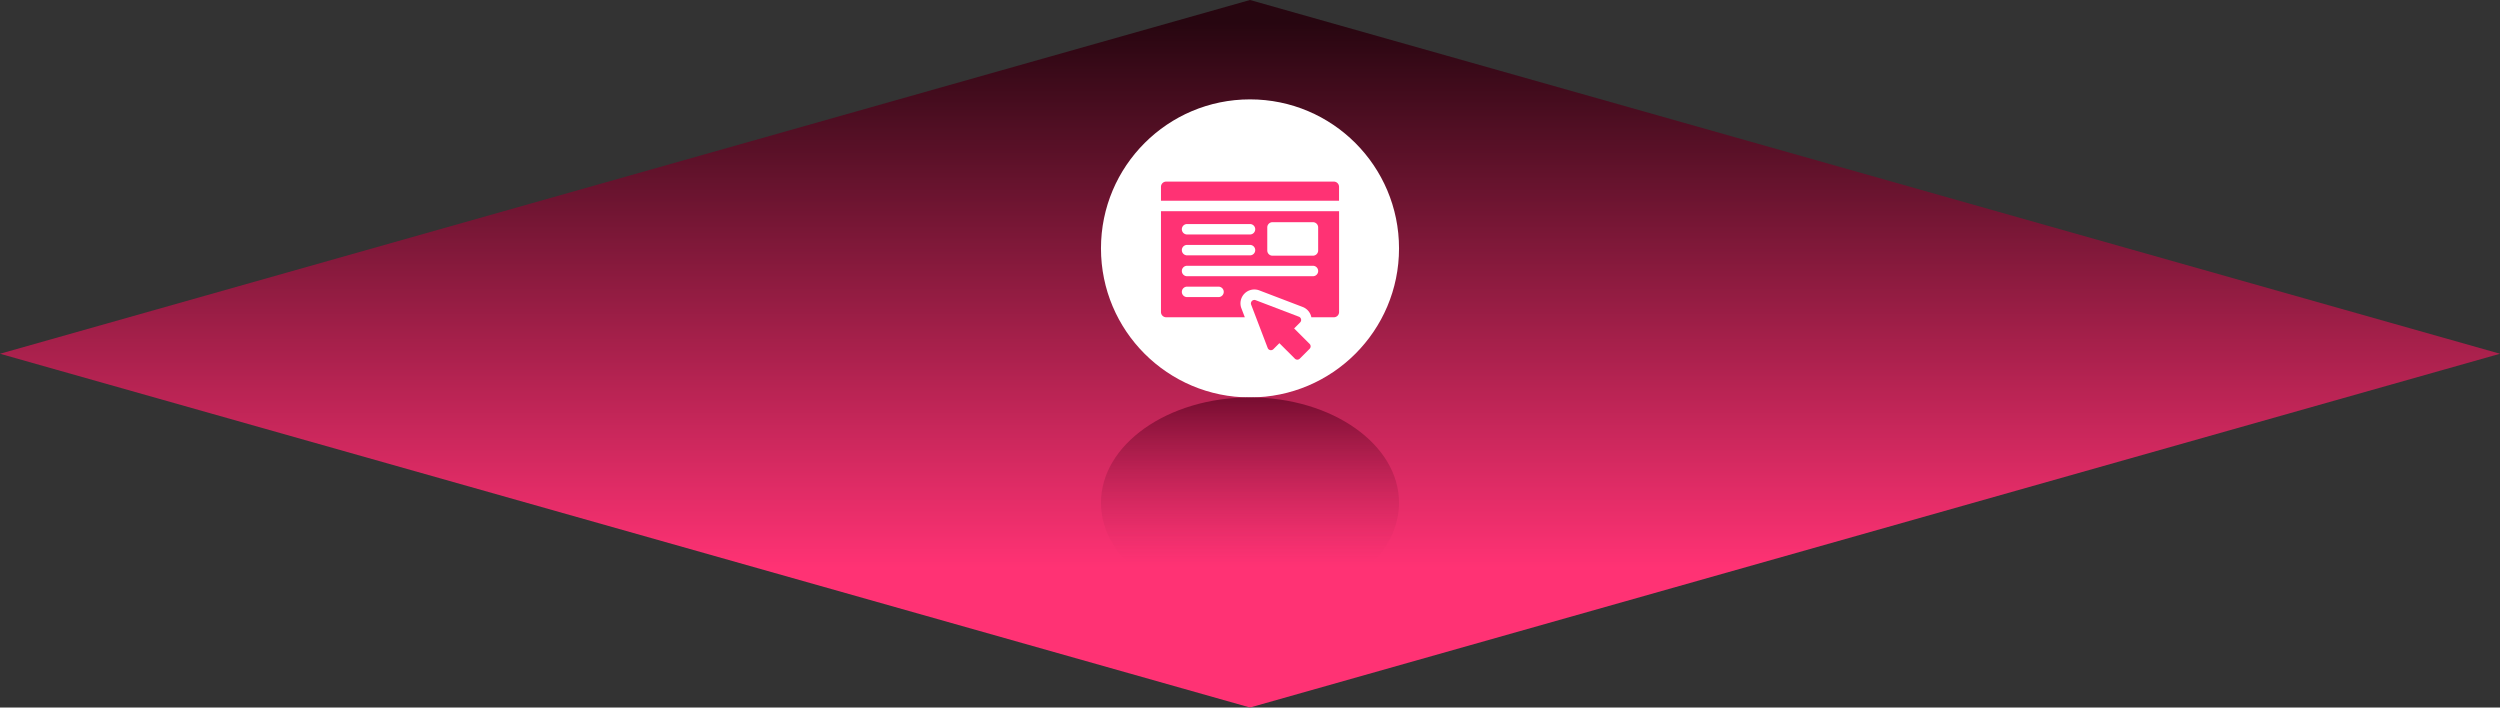 <?xml version="1.0" encoding="UTF-8"?> <svg xmlns="http://www.w3.org/2000/svg" xmlns:xlink="http://www.w3.org/1999/xlink" width="486.488" height="137.678" viewBox="0 0 486.488 137.678"><rect x="0" y="0" width="486.488" height="137.678" fill="#333333" stroke="none"/><defs><linearGradient id="linear-gradient" x1="0.5" y1="0.804" x2="0.5" y2="0.03" gradientUnits="objectBoundingBox"><stop offset="0" stop-color="#ff3274"></stop><stop offset="1" stop-color="#270610"></stop></linearGradient><linearGradient id="linear-gradient-2" x1="0.5" x2="0.5" y2="0.779" gradientUnits="objectBoundingBox"><stop offset="0" stop-color="#770d30"></stop><stop offset="1" stop-color="#e02c66" stop-opacity="0"></stop></linearGradient></defs><g id="Grupo_97" data-name="Grupo 97" transform="translate(21536 -2937.746)"><path id="Trazado_3257" data-name="Trazado 3257" d="M243.246.406,486.491,69.244l-243.245,68.84L0,69.244Z" transform="translate(-21536.002 2937.34)" fill="url(#linear-gradient)"></path><g id="ICON" transform="translate(-22253.756 2401.783)"><circle id="Elipse_38" data-name="Elipse 38" cx="29" cy="29" r="29" transform="translate(932 555.301)" fill="#fff"></circle><ellipse id="Elipse_39" data-name="Elipse 39" cx="29" cy="20.5" rx="29" ry="20.5" transform="translate(932 613.301)" fill="url(#linear-gradient-2)"></ellipse><g id="internet" transform="translate(943.676 571.301)"><path id="Trazado_3234" data-name="Trazado 3234" d="M33.636,0H1.015A1.015,1.015,0,0,0,0,1.015V3.723H34.651V1.015A1.015,1.015,0,0,0,33.636,0Z" fill="#ff3274"></path><g id="Grupo_94" data-name="Grupo 94" transform="translate(0 5.754)"><path id="Trazado_3235" data-name="Trazado 3235" d="M0,85.017v19.632a1.015,1.015,0,0,0,1.015,1.015h15.3l-.66-1.727a2.7,2.7,0,0,1,3.5-3.495l8.419,3.217a2.7,2.7,0,0,1,1.681,1.964c0,.014,0,.027.008.041h4.381a1.015,1.015,0,0,0,1.015-1.015V85.017Zm5.076,2.505H17.325a1.015,1.015,0,0,1,0,2.03H5.076a1.015,1.015,0,1,1,0-2.03Zm0,4.062H17.325a1.015,1.015,0,0,1,0,2.03H5.076a1.015,1.015,0,1,1,0-2.03ZM11.2,101.738H5.076a1.015,1.015,0,0,1,0-2.03H11.2a1.015,1.015,0,0,1,0,2.03Zm18.375-4.062H5.076a1.015,1.015,0,1,1,0-2.03h24.5a1.015,1.015,0,1,1,0,2.03Zm1.015-5.01a1.015,1.015,0,0,1-1.015,1.015H21.7a1.015,1.015,0,0,1-1.015-1.015V88.177A1.015,1.015,0,0,1,21.7,87.162h7.872a1.015,1.015,0,0,1,1.015,1.015v4.489Z" transform="translate(0 -85.017)" fill="#ff3274"></path></g><path id="Trazado_3236" data-name="Trazado 3236" d="M270.034,348.836l-3.011-3.011,1.166-1.166a.677.677,0,0,0-.237-1.111l-8.419-3.217a.677.677,0,0,0-.874.874l3.216,8.421a.677.677,0,0,0,1.111.237l1.166-1.166,3.011,3.011a.677.677,0,0,0,.957,0l1.914-1.915A.677.677,0,0,0,270.034,348.836Z" transform="translate(-241.111 -317.255)" fill="#ff3274"></path></g></g></g></svg> 